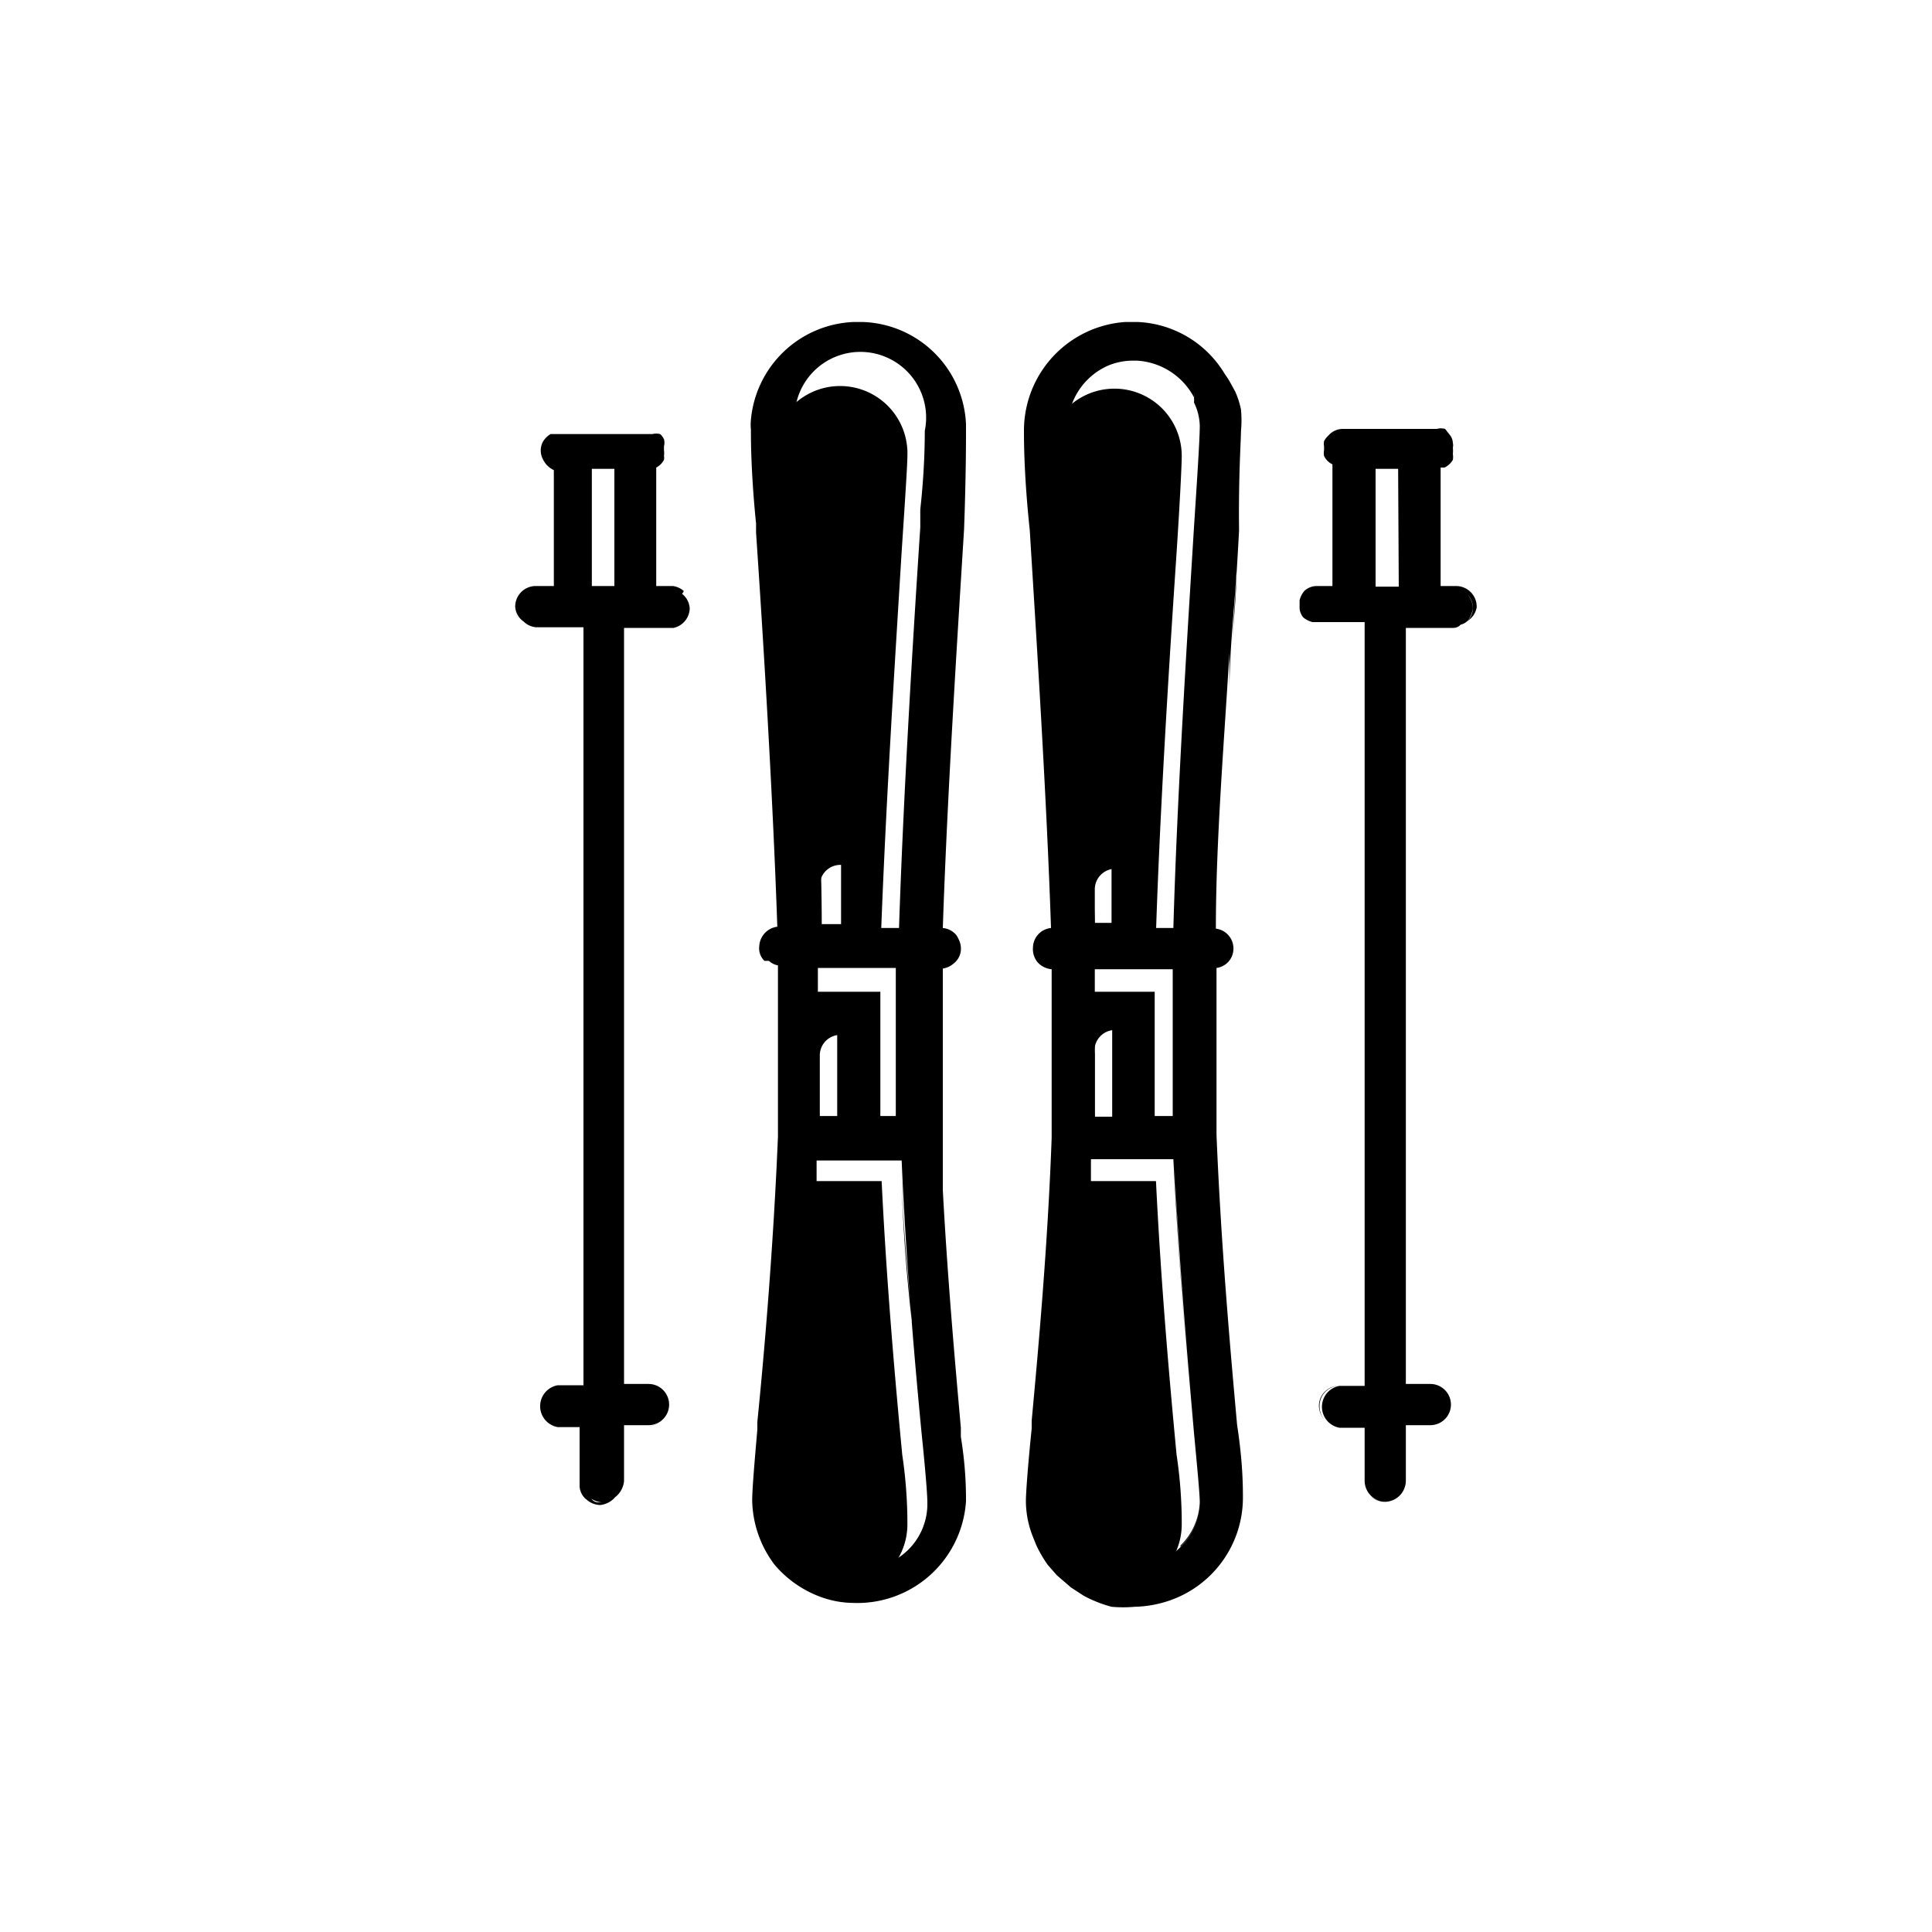 <svg id="icones-serveis" xmlns="http://www.w3.org/2000/svg" viewBox="0 0 30 30"><g id="color2"><path id="Path_4443" data-name="Path 4443" d="M16.35,22.59c-.05.53-.09.95-.09,1.08a1,1,0,0,0,2.09,0c0-.13,0-.55-.08-1.08-.1-1.05-.24-2.6-.32-4.25H16.66c-.07,1.65-.22,3.2-.31,4.25Z"/><path id="Path_4444" data-name="Path 4444" d="M17.63,16.37V17.7h.3c0-.43,0-.87,0-1.3s0-.64,0-1H16.7c0,.35,0,.68,0,1s0,.87,0,1.3H17V16.37a.32.32,0,1,1,.63,0Z"/><path id="Path_4445" data-name="Path 4445" d="M17.63,13.81v1h.31c.06-2.1.22-4.59.33-6.23.05-.76.08-1.36.08-1.5a1,1,0,0,0-2.09,0c0,.14,0,.74.09,1.5.1,1.64.26,4.13.33,6.23H17v-1a.32.32,0,1,1,.64,0Z"/><path id="Path_4446" data-name="Path 4446" d="M12.09,22.59c-.05.53-.09.95-.09,1.08a1,1,0,1,0,2.09,0h0c0-.13,0-.55-.08-1.08-.1-1.05-.24-2.6-.32-4.25H12.4c-.07,1.65-.22,3.2-.31,4.25Z"/><path id="Path_4447" data-name="Path 4447" d="M13.37,16.37V17.7h.3c0-.43,0-.87,0-1.3s0-.64,0-1H12.43c0,.35,0,.68,0,1s0,.87,0,1.3h.3V16.37a.32.32,0,0,1,.34-.3.3.3,0,0,1,.3.3Z"/><path id="Path_4448" data-name="Path 4448" d="M13.37,13.81v1h.3c.07-2.1.23-4.59.33-6.23.05-.76.09-1.36.09-1.5A1,1,0,0,0,12,7c0,.14,0,.74.09,1.5.1,1.64.26,4.13.33,6.23h.31v-1a.32.32,0,0,1,.33-.3.31.31,0,0,1,.3.3Z"/></g><g id="color1"><path d="M14.92,22.17c-.07-.8-.2-2.2-.28-3.69,0-.12,0-.23,0-.35s0-.31,0-.47,0-.15,0-.24c0-.39,0-.78,0-1.17,0-.07,0-.14,0-.21,0-.32,0-.66,0-1h0a.34.34,0,0,0,.17-.08h0a.29.29,0,0,0,.11-.2h0a.32.32,0,0,0-.07-.23h0a.32.32,0,0,1,.06.23.35.35,0,0,0-.06-.24.31.31,0,0,0-.21-.11h0c.07-2.09.23-4.57.33-6.19C15,7.4,15,6.85,15,6.69s0-.07,0-.1A1.66,1.66,0,0,0,13.4,5h-.15a1.67,1.67,0,0,0-1.59,1.52.77.77,0,0,0,0,.15c0,.15,0,.67.08,1.46v.14c.11,1.62.26,4.07.33,6.12a.32.32,0,0,0-.28.3.27.27,0,0,0,.08.23s.05,0,.07,0a.27.27,0,0,0,.14.07c0,.35,0,.68,0,1,0,.1,0,.21,0,.31,0,.32,0,.64,0,1,0,.12,0,.23,0,.35-.07,1.69-.21,3.34-.32,4.43v.12c-.05.57-.08.94-.08,1.1h0a1.7,1.7,0,0,0,.35,1l0,0,0,0a1.71,1.71,0,0,0,.75.51h0a1.5,1.5,0,0,0,.47.08,1.67,1.67,0,0,0,1.16-.47,1.67,1.67,0,0,1-1.16.47,1.63,1.63,0,0,1-.45-.07,1.63,1.63,0,0,0,.45.07h0A1.69,1.69,0,0,0,15,23.31c0-.15,0-.51-.08-1Zm-2.84-7.12h0v0Zm.28-8.77a1,1,0,0,1,2,.41c0,.11,0,.6-.07,1.22l0,.28c-.1,1.52-.26,4.07-.33,6.22h-.3v-1h0a.08.08,0,0,0,0-.05.08.08,0,0,1,0,0h0a.31.31,0,0,0-.3-.3h0a.3.3,0,0,0-.19.08h0s0,0,0,.07,0-.05,0-.07a.33.33,0,0,0-.11.21v1h-.3v0h0c0-1.58-.15-3.37-.25-4.86,0-.49-.06-1-.08-1.36V8c0-.31,0-.59,0-.81V6.86a1.31,1.31,0,0,1,0-.17A1.11,1.11,0,0,1,12.36,6.28Zm1,9.42h0a.31.31,0,0,1,.3.3h0a.32.32,0,0,0-.3-.31.31.31,0,0,0-.12.05h0A.3.3,0,0,0,13,16v1.33h-.3c0-.43,0-.87,0-1.3s0-.63,0-1c0,.35,0,.68,0,1s0,.82,0,1.3h0c0-.48,0-.91,0-1.3s0-.63,0-1h1.21c0,.34,0,.67,0,1s0,.46,0,.69v.61h-.29V16A.32.32,0,0,0,13.35,15.7Zm-.19-2.48a.33.33,0,0,1,.16-.07h0a.32.32,0,0,1,.21.1.27.27,0,0,0-.21-.09A.23.23,0,0,0,13.16,13.22Zm.49,1.19h0Zm-.33,9.94a1,1,0,0,1-1-1c0-.13,0-.53.09-1.08h0v-.08c.08-.88.19-2.15.26-3.5,0-.22,0-.44,0-.67H14c0,.89.1,1.75.16,2.52C14.07,19.73,14,18.87,14,18c.07,1.64.21,3.21.31,4.25.05.48.09.94.09,1.08A1,1,0,0,1,13.32,24.35Z"/><path d="M22.93,9.43a.32.32,0,0,0-.32-.33h-.24V7.26h0V9.1h0V7.26s0,0,.06,0l0,0a.3.3,0,0,0,.13-.12.29.29,0,0,0,0-.09s0,0,0,0a.54.54,0,0,0,0-.1.15.15,0,0,0,0-.07s0,0,0,0a.21.21,0,0,0-.05-.13l0,0-.07-.09h0a.25.25,0,0,0-.13,0h.06s-.07,0-.12,0h-1.4a.3.3,0,0,0-.22.1h0a.35.35,0,0,0-.07.09h0a.22.22,0,0,0,0,.08s0,0,0,0,0,0,0,.06a.24.24,0,0,0,0,.09.27.27,0,0,0,.13.13l0,0V9.1h-.24a.28.28,0,0,0-.2.08v0a.37.37,0,0,0-.07.14s0,0,0,.07h0v0h0s0,0,0,.06a.25.25,0,0,0,.06.14.37.37,0,0,0,.14.07l.07,0h.74V21.52h-.39a.31.31,0,0,0-.31.32.31.31,0,0,0,.09.22.33.33,0,0,1-.1-.23.31.31,0,0,1,.32-.31h0a.33.33,0,0,0,0,.65h.39V23h0a.33.33,0,0,0,.31.32h0a.32.32,0,0,1-.22-.09.36.36,0,0,0,.23.09h0a.33.33,0,0,0,.32-.32h0v-.87h.38a.32.32,0,0,0,.32-.32h0a.32.32,0,0,0-.32-.32h-.38V9.75h.74s0,0,.07,0,0,0-.07,0h0s.07,0,.11-.05a.24.24,0,0,0,.11-.06.41.41,0,0,0,.08-.19.35.35,0,0,0-.08-.22.31.31,0,0,1,.08.23.3.3,0,0,1-.08.18h0A.31.31,0,0,0,22.93,9.43Zm-1.57-.32Zm.36,0h-.36V7.28h.35Zm0,0h0V7.28h0Zm.52,13.05h0Z"/><path d="M19.27,6.69a1.76,1.76,0,0,0,0-.33,1.31,1.31,0,0,0-.09-.28.09.09,0,0,0,0,0h0l-.06-.11v0a1.4,1.4,0,0,0-.1-.16A1.66,1.66,0,0,0,17.67,5h-.2A1.69,1.69,0,0,0,15.9,6.69c0,.15,0,.7.09,1.54.1,1.63.26,4.09.33,6.18a.31.31,0,0,0-.28.3.32.32,0,0,0,.07.23.33.33,0,0,0,.22.11c0,.35,0,.67,0,1,0,.52,0,1.07,0,1.62-.06,1.67-.21,3.31-.31,4.39v.12c-.06.59-.09,1-.09,1.13h0a1.51,1.51,0,0,0,.1.53l.06.15a1.92,1.92,0,0,0,.18.31l.14.16.22.19.2.13a2,2,0,0,0,.43.17,2,2,0,0,0,.36,0,1.77,1.77,0,0,0,.52-.09,1.69,1.69,0,0,0,1.16-1.6c0-.16,0-.55-.09-1.13-.1-1.11-.25-2.78-.32-4.51q0-.8,0-1.59v0c0-.31,0-.64,0-1l0,0a.3.3,0,0,0,.26-.26l0,0,0,0a.34.34,0,0,0-.06-.24.34.34,0,0,1,.06.24h0a.31.31,0,0,0-.27-.35h0c0-1.37.13-2.92.21-4.28l0,.63c0-.68.08-1.33.11-1.9,0,.39-.05.82-.08,1.27.05-.7.09-1.35.12-1.9C19.23,7.39,19.27,6.84,19.27,6.69ZM15.9,23.31Zm2.43.71a1,1,0,0,0,.3-.71h0a1,1,0,0,1-1,1h-.1a1.21,1.21,0,0,1-.33-.07s0,0,0,0a1.06,1.06,0,0,1-.61-.91c0-.12,0-.48.08-.94v-.14h0v-.09c.08-.91.2-2.22.27-3.62l0-.54h1.28c.08,1.6.21,3.12.32,4.25.05.51.09.95.09,1.08h0c0-.14,0-.58-.09-1.08-.11-1.14-.24-2.65-.31-4.25h0c.08,1.65.22,3.2.31,4.25.05.53.09.95.09,1.08A1,1,0,0,1,18.33,24ZM17,15.3v-.25h1.21v.49c0,.16,0,.34,0,.49,0,.43,0,.86,0,1.3h-.3V16a.32.32,0,0,0-.32-.32.33.33,0,0,0-.23.1.32.32,0,0,0-.09.23v1.33H17c0-.43,0-.87,0-1.3C17,15.81,17,15.55,17,15.3Zm1.23,2ZM17.91,16h0a.28.28,0,0,0-.08-.2A.34.34,0,0,1,17.91,16Zm-.1-.22a.31.31,0,0,0-.22-.09h0A.31.31,0,0,1,17.81,15.78Zm.73-7.59c-.1,1.63-.26,4.12-.32,6.22h-.31v-1a.35.35,0,0,0-.1-.22.32.32,0,0,0-.55.23v.95h0v-1a.31.31,0,0,1,.31-.31.32.32,0,0,1,.23.09.31.31,0,0,0-.22-.09.32.32,0,0,0-.32.32v.95H17c-.07-2.1-.23-4.59-.33-6.22-.05-.76-.09-1.37-.09-1.5a1.05,1.05,0,0,1,.62-.93,1,1,0,0,1,.38-.08h.07a1.07,1.07,0,0,1,.89.57.25.25,0,0,0,0-.07.2.2,0,0,1,0,.08.25.25,0,0,1,0,.07.87.87,0,0,1,.09.36C18.63,6.82,18.59,7.42,18.54,8.19Z"/><path d="M10.61,9.17a.33.33,0,0,0-.16-.07h-.26V7.26l0,0,0,0,0,0h0a.28.28,0,0,0,.12-.12h0a.14.14,0,0,0,0-.06h0a.32.32,0,0,0,0-.09s0,0,0-.06h0a.21.21,0,0,0,0-.11h0a.24.24,0,0,0-.06-.08h0a.26.26,0,0,0-.12,0h0s-.07,0-.11,0H8.67l-.12,0s0,0,0,0a.34.34,0,0,0-.12.12.29.29,0,0,0,0,.27h0a.35.35,0,0,0,.17.17h0V9.1H8.3A.32.32,0,0,0,8,9.42a.3.3,0,0,0,.13.23.31.31,0,0,0,.19.09h0l0,0h.74V21.51H8.66a.33.33,0,0,0,0,.65h0a.33.33,0,0,1-.23-.1.33.33,0,0,0,.23.1H9v.91a.33.33,0,0,0,.32.3h0a.35.35,0,0,0,.23-.12A.36.36,0,0,0,9.69,23v-.87h.38a.32.32,0,0,0,.32-.32h0a.32.32,0,0,0-.32-.32H9.69V9.75h.77l0,0h0l0,0a.32.32,0,0,0,.25-.3.31.31,0,0,0-.12-.23S10.63,9.18,10.61,9.17ZM8,9.45v0a.3.3,0,0,0,.05.16A.28.28,0,0,1,8,9.45Zm1,13.62v0h0v0a.28.28,0,0,0,.1.21A.28.28,0,0,1,9.05,23.07Zm.14-14h0Zm.19,14.26h0c-.06,0-.1,0-.15-.06a.35.35,0,0,0,.17.06ZM9.54,9.1H9.19V7.28h.35Zm0,0h0V7.28h0Zm.52,13.05a.32.32,0,0,0,.22-.1.33.33,0,0,1-.23.1h0Zm.39-12.41h0Z"/></g></svg>